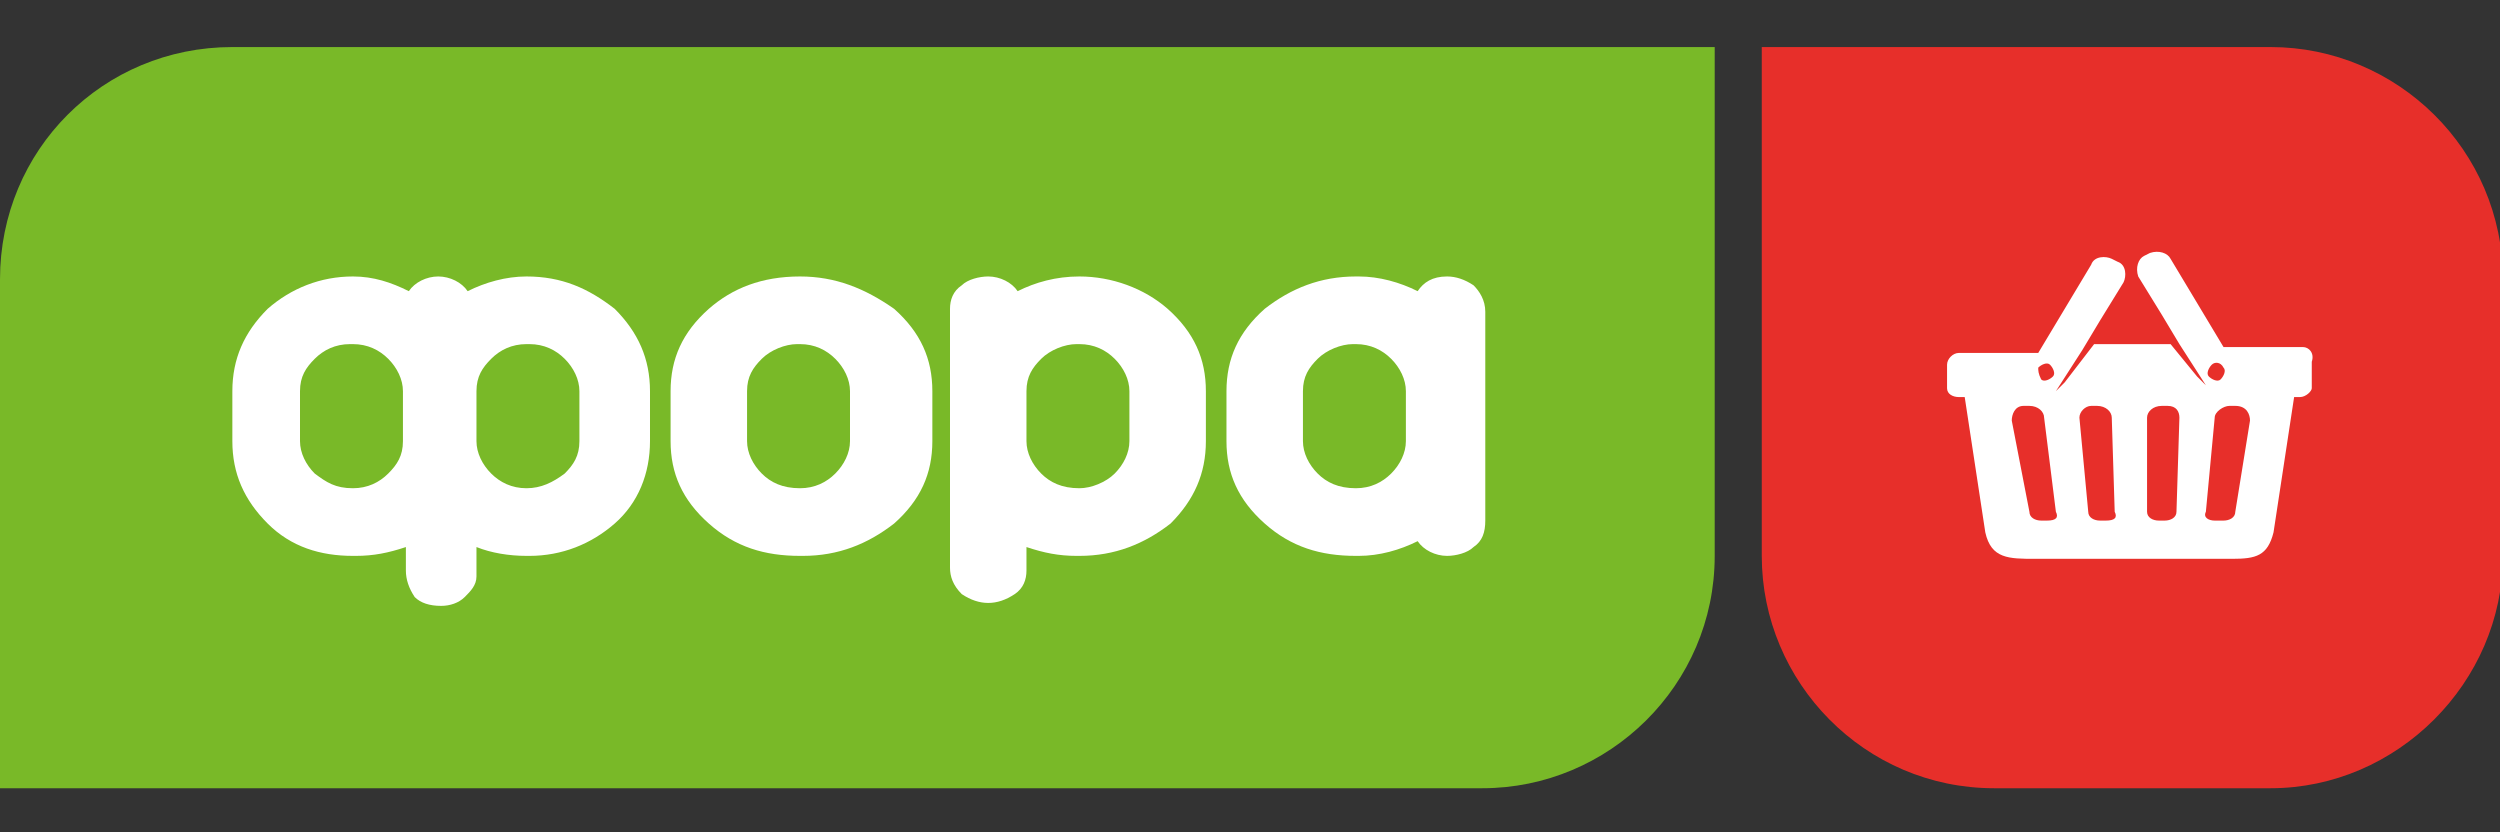 <?xml version="1.0" encoding="UTF-8"?> <!-- Generator: Adobe Illustrator 20.1.0, SVG Export Plug-In . SVG Version: 6.00 Build 0) --> <svg xmlns="http://www.w3.org/2000/svg" xmlns:xlink="http://www.w3.org/1999/xlink" id="Layer_1" x="0px" y="0px" viewBox="0 0 85 28.3" style="enable-background:new 0 0 85 28.3;" xml:space="preserve"><rect x="0" y="0" width="85" height="28.3" fill="#333333" stroke="none"/> <style type="text/css"> .st0{fill:#79B928;} .st1{fill:#FFFFFF;} .st2{fill:#E72F2A;} .st3{fill:none;} </style> <g> <g> <path class="st0" d="M58.3,1.6H7.9C3.5,1.6,0,5.1,0,9.5v17.3h50.4c4.3,0,7.9-3.5,7.9-7.9V1.6L58.3,1.6z"></path> <g> <path class="st1" d="M17.9,9.4L17.9,9.4c-0.7,0-1.4,0.2-2,0.5c-0.2-0.3-0.6-0.5-1-0.5s-0.8,0.2-1,0.5c-0.6-0.3-1.2-0.5-1.9-0.5 H12c-1.1,0-2.1,0.4-2.9,1.1c-0.8,0.8-1.2,1.7-1.2,2.8V15c0,1.1,0.4,2,1.2,2.8c0.8,0.8,1.8,1.1,2.9,1.1h0.1c0.6,0,1.1-0.1,1.7-0.3 v0.8c0,0.3,0.1,0.6,0.3,0.9c0.2,0.2,0.5,0.3,0.9,0.3c0.3,0,0.6-0.1,0.8-0.3s0.4-0.4,0.4-0.7c0-0.1,0-0.1,0-0.2v-0.8 c0.5,0.2,1.1,0.3,1.7,0.3H18c1.1,0,2.1-0.4,2.9-1.1s1.2-1.7,1.2-2.8v-1.7c0-1.1-0.4-2-1.2-2.8C20,9.8,19.1,9.4,17.9,9.4z M17.9,16.6L17.9,16.6c-0.5,0-0.9-0.2-1.2-0.5c-0.3-0.3-0.5-0.7-0.5-1.1v-1.7c0-0.5,0.2-0.8,0.5-1.1c0.3-0.3,0.7-0.5,1.2-0.5H18 c0.5,0,0.9,0.2,1.2,0.5s0.5,0.7,0.5,1.1V15c0,0.5-0.2,0.8-0.5,1.1C18.8,16.4,18.4,16.6,17.9,16.6z M12,16.6L12,16.6 c-0.6,0-0.9-0.2-1.3-0.5c-0.3-0.3-0.5-0.7-0.5-1.1v-1.7c0-0.5,0.2-0.8,0.5-1.1c0.3-0.3,0.7-0.5,1.2-0.5H12c0.5,0,0.9,0.2,1.2,0.5 c0.3,0.3,0.5,0.7,0.5,1.1V15c0,0.5-0.2,0.8-0.5,1.1C12.9,16.4,12.5,16.6,12,16.6z"></path> <path class="st1" d="M27.2,9.4L27.2,9.4c-1.3,0-2.3,0.4-3.1,1.1c-0.9,0.8-1.3,1.7-1.3,2.8V15c0,1.1,0.4,2,1.3,2.8 c0.9,0.8,1.9,1.1,3.1,1.1h0.1c1.2,0,2.2-0.4,3.1-1.1c0.9-0.8,1.3-1.7,1.3-2.8v-1.7c0-1.1-0.4-2-1.3-2.8 C29.4,9.8,28.4,9.4,27.2,9.4z M27.2,16.6L27.2,16.6c-0.6,0-1-0.2-1.3-0.5c-0.3-0.3-0.5-0.7-0.5-1.1v-1.7c0-0.5,0.2-0.8,0.5-1.1 c0.3-0.3,0.8-0.5,1.2-0.5h0.1c0.5,0,0.9,0.2,1.2,0.5c0.3,0.3,0.5,0.7,0.5,1.1V15c0,0.4-0.2,0.8-0.5,1.1 C28.1,16.4,27.7,16.6,27.2,16.6z"></path> <path class="st1" d="M36.7,9.4L36.7,9.4c-0.8,0-1.5,0.2-2.1,0.5c-0.2-0.3-0.6-0.5-1-0.5c-0.3,0-0.7,0.1-0.9,0.3 c-0.3,0.2-0.4,0.5-0.4,0.8v8.8c0,0.3,0.1,0.6,0.4,0.9c0.3,0.2,0.6,0.3,0.9,0.3c0.3,0,0.6-0.1,0.9-0.3c0.3-0.2,0.4-0.5,0.4-0.8 v-0.8c0.6,0.2,1.1,0.3,1.7,0.3h0.1c1.2,0,2.2-0.4,3.1-1.1C40.6,17,41,16.1,41,15v-1.7c0-1.1-0.4-2-1.3-2.8 C38.9,9.8,37.8,9.4,36.7,9.4z M36.7,16.6L36.7,16.6c-0.6,0-1-0.2-1.3-0.5c-0.3-0.3-0.5-0.7-0.5-1.1v-1.7c0-0.5,0.2-0.8,0.5-1.1 c0.3-0.3,0.8-0.5,1.2-0.5h0.1c0.5,0,0.9,0.2,1.2,0.5c0.3,0.3,0.5,0.7,0.5,1.1V15c0,0.4-0.2,0.8-0.5,1.1 C37.6,16.4,37.1,16.6,36.7,16.6z"></path> <path class="st1" d="M50.1,9.7c-0.3-0.2-0.6-0.3-0.9-0.3c-0.5,0-0.8,0.2-1,0.5c-0.6-0.3-1.3-0.5-2-0.5h-0.1 c-1.2,0-2.2,0.4-3.1,1.1c-0.9,0.8-1.3,1.7-1.3,2.8V15c0,1.1,0.4,2,1.3,2.8s1.9,1.1,3.1,1.1h0.1c0.7,0,1.4-0.2,2-0.5 c0.2,0.3,0.6,0.5,1,0.5c0.3,0,0.7-0.1,0.9-0.3c0.3-0.2,0.4-0.5,0.4-0.9v-7.1C50.5,10.2,50.3,9.9,50.1,9.7z M46.1,16.6L46.1,16.6 c-0.6,0-1-0.2-1.3-0.5c-0.3-0.3-0.5-0.7-0.5-1.1v-1.7c0-0.5,0.2-0.8,0.5-1.1c0.3-0.3,0.8-0.5,1.2-0.5h0.1c0.5,0,0.9,0.2,1.2,0.5 s0.5,0.7,0.5,1.1V15c0,0.4-0.2,0.8-0.5,1.1C47,16.4,46.6,16.6,46.1,16.6z"></path> </g> </g> <g> <path class="st2" d="M77.2,1.6H59.9v17.3c0,4.3,3.5,7.9,7.9,7.9h9.4c4.3,0,7.9-3.6,7.9-7.9V9.5C85.1,5.1,81.5,1.6,77.2,1.6z"></path> <circle class="st3" cx="69.6" cy="12.6" r="0.3"></circle> <circle class="st3" cx="75.3" cy="12.6" r="0.3"></circle> <path class="st3" d="M73.8,13.8h-0.2c-0.3,0-0.5,0.2-0.5,0.4l0,3.2c0,0.2,0.2,0.3,0.4,0.3h0.2c0.2,0,0.4-0.1,0.4-0.3l0.2-3.2 C74.2,14,74,13.8,73.8,13.8z"></path> <path class="st3" d="M69.6,14.2c0-0.2-0.3-0.4-0.5-0.4h-0.2c-0.3,0-0.4,0.3-0.4,0.5l0.6,3.1c0,0.2,0.2,0.3,0.4,0.3h0.2 c0.2,0,0.3-0.1,0.3-0.3L69.6,14.2z"></path> <path class="st3" d="M71.4,13.8h-0.2c-0.3,0-0.4,0.2-0.4,0.4l0.3,3.2c0,0.2,0.2,0.3,0.4,0.3h0.2c0.2,0,0.4-0.1,0.4-0.3l-0.1-3.2 C71.9,14,71.6,13.8,71.4,13.8z"></path> <path class="st3" d="M76.1,13.8h-0.2c-0.3,0-0.5,0.2-0.5,0.4L75,17.4c0,0.2,0.1,0.3,0.3,0.3h0.3c0.2,0,0.3-0.1,0.4-0.3l0.5-3.1 C76.5,14.1,76.4,13.8,76.1,13.8z"></path> <path class="st1" d="M78.3,11.8h-1.7h-1l-1.8-3c-0.1-0.2-0.4-0.3-0.7-0.2l-0.2,0.1c-0.2,0.1-0.3,0.4-0.2,0.7l0.8,1.3l0.6,1 l0.9,1.4c-0.1-0.1-0.2-0.2-0.3-0.3l-0.9-1.1h-2.6L70.2,13c-0.1,0.1-0.2,0.2-0.3,0.3l0.9-1.4l0.6-1l0.8-1.3 c0.1-0.2,0.1-0.6-0.2-0.7l-0.2-0.1c-0.2-0.1-0.6-0.1-0.7,0.2l-1.8,3h-1h-1.7c-0.2,0-0.4,0.2-0.4,0.4l0,0.8c0,0.2,0.2,0.3,0.4,0.3 h0.2l0.7,4.6c0.2,0.9,0.8,0.9,1.7,0.9h6.7c0.8,0,1.2-0.1,1.4-0.9l0.7-4.6h0.2c0.2,0,0.4-0.2,0.4-0.3v-0.9 C78.7,12,78.5,11.8,78.3,11.8z M69.3,12.5c0.1-0.1,0.3-0.2,0.4-0.1c0.1,0.1,0.2,0.3,0.1,0.4c-0.1,0.1-0.3,0.2-0.4,0.1 C69.3,12.7,69.3,12.6,69.3,12.5z M69.6,17.7h-0.2c-0.2,0-0.4-0.1-0.4-0.3l-0.6-3.1c0-0.2,0.1-0.5,0.4-0.5h0.2 c0.3,0,0.5,0.2,0.5,0.4l0.4,3.2C70,17.6,69.9,17.7,69.6,17.7z M71.6,17.7h-0.2c-0.2,0-0.4-0.1-0.4-0.3l-0.3-3.2 c0-0.2,0.2-0.4,0.4-0.4h0.2c0.3,0,0.5,0.2,0.5,0.4l0.1,3.2C72,17.6,71.9,17.7,71.6,17.7z M74,17.4c0,0.2-0.2,0.3-0.4,0.3h-0.2 c-0.2,0-0.4-0.1-0.4-0.3l0-3.2c0-0.2,0.2-0.4,0.5-0.4h0.2c0.3,0,0.4,0.2,0.4,0.4L74,17.4z M75.6,12.5c0.1,0.1,0,0.3-0.1,0.4 c-0.1,0.1-0.3,0-0.4-0.1c-0.1-0.1,0-0.3,0.1-0.4C75.3,12.3,75.5,12.3,75.6,12.5z M76.5,14.3L76,17.4c0,0.2-0.2,0.3-0.4,0.3h-0.3 c-0.2,0-0.4-0.1-0.3-0.3l0.3-3.2c0-0.2,0.3-0.4,0.5-0.4h0.2C76.4,13.8,76.5,14.1,76.5,14.3z"></path> </g> </g> </svg> 